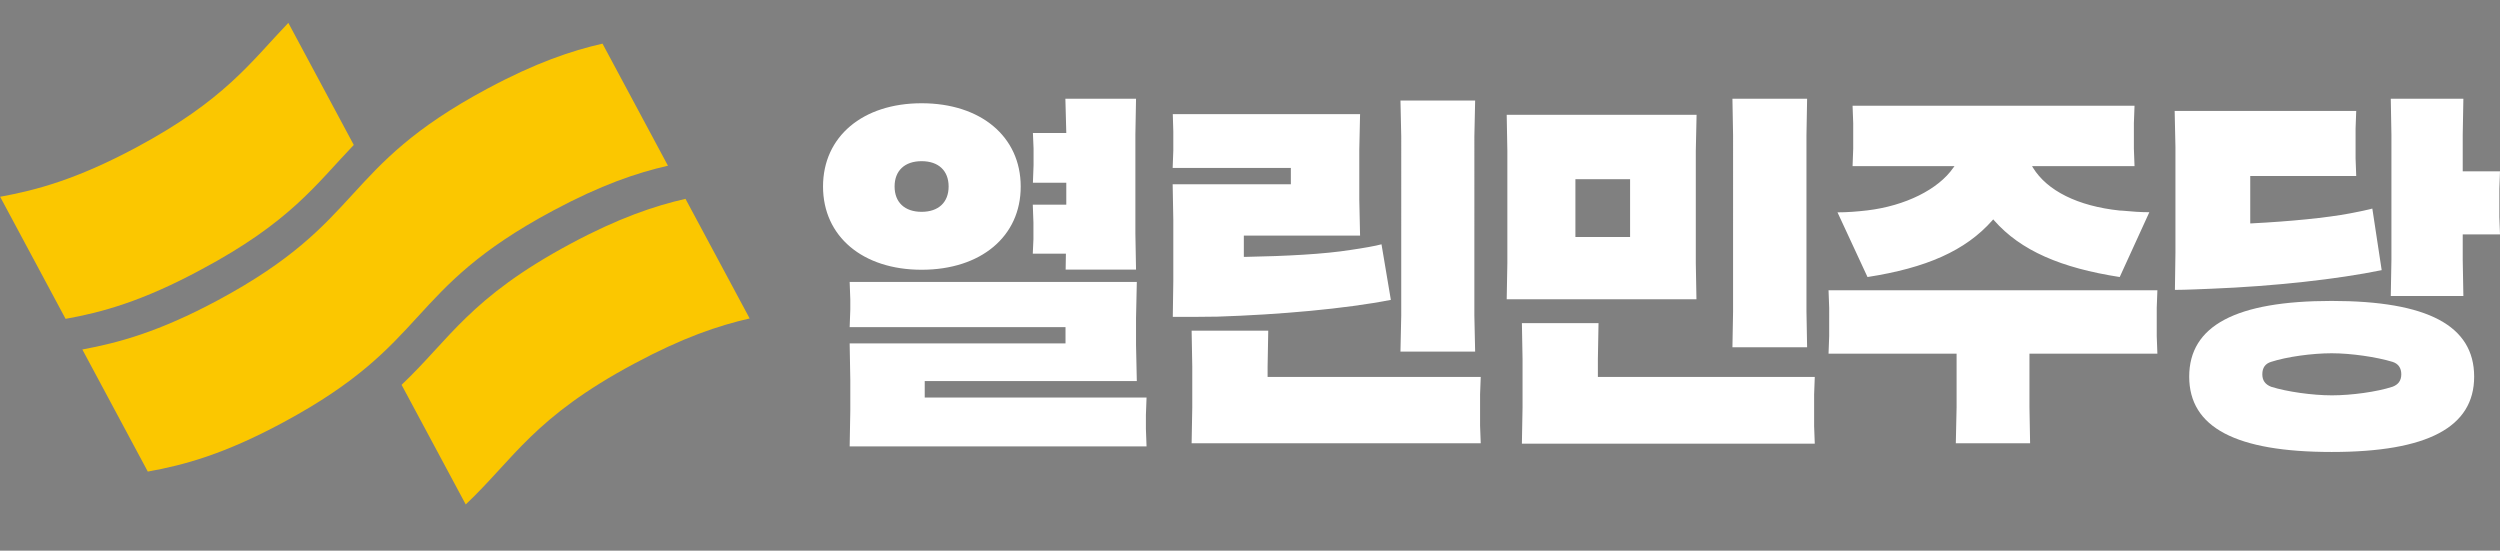 <?xml version="1.0" encoding="utf-8"?>
<!-- Generator: Adobe Illustrator 27.0.0, SVG Export Plug-In . SVG Version: 6.00 Build 0)  -->
<svg version="1.1" id="_레이어_2" xmlns="http://www.w3.org/2000/svg" xmlns:xlink="http://www.w3.org/1999/xlink" x="0px"
	 y="0px" viewBox="0 0 1924.9 424" style="enable-background:new 0 0 1924.9 424;" xml:space="preserve">
<rect x="0" y="0" width="1924.9" height="424" fill="#808080" stroke="none"/>
<style type="text/css">
	.st0{fill:#17253E;}
	.st1{fill:#FFFFFF;}
	.st2{fill:#FBC700;}
</style>
<path class="st0" d="M246.2,130.1C246.2,130.2,246.2,130.1,246.2,130.1"/>
<g transform="translate(-36 1)">
	<path class="st1" d="M856.5,206.7l0.2-12.4h-25.5l0.5-11.1v-12.9l-0.5-13.7H857v-16.9h-25.7l0.5-13.5v-12.9l-0.5-11.9H857L856.3,75
		h54.4l-0.5,27.7v76.2l0.5,27.7h-54.3L856.5,206.7L856.5,206.7z M745.6,123.1c-13,0-20.8,7.3-20.8,19.5s7.8,19.5,20.8,19.5
		s20.8-7.3,20.8-19.5S758.6,123.1,745.6,123.1 M745.6,206.7c-45.4,0-75.9-25.7-75.9-64.1s30.5-64.1,75.9-64.1
		c45.6,0,76.3,25.7,76.3,64.1C822,181,791.3,206.7,745.6,206.7 M690.2,342.9l0.5-27.7v-23.7l-0.5-28.1h166.2v-12.5H690.2l0.5-13.5
		v-7.8l-0.5-13.5h221.1l-0.6,27.7v20.9l0.6,27.7H748v12.7h170.8l-0.5,13.5v10.6l0.5,13.5H690.2V342.9z M939.4,215.4v-47l-0.5-27.5
		h91v-12.6h-91l0.5-13.4v-14.6L939,86.9h144.2l-0.6,27.3v38.7l0.6,27.5h-89.5v16.4h0.9c31.9-0.6,60.9-2.1,81.6-5.4
		c8.4-1.2,19.4-3.1,23.5-4.3l7.2,42.8c-35.2,6.9-86.3,11.4-133.5,12.9c-9.8,0.2-22.8,0.2-34.4,0.2L939.4,215.4z M1114.3,269.6
		l0.6-27.7V104.1l-0.6-27.7h57.5l-0.6,27.7V242l0.6,27.7h-57.5V269.6L1114.3,269.6z M953.5,340.3l0.5-27.7v-31.3l-0.5-27.7h59
		l-0.5,27.7v7.9h164.1l-0.5,13.4v24.2l0.5,13.5H953.5z M1249,181.5h42.1V137H1249V181.5z M1196.1,229.4l0.5-27.7v-86.6l-0.5-27.7
		h146.2l-0.6,27.7v86.6l0.5,27.7L1196.1,229.4L1196.1,229.4z M1369.9,266.6l0.5-27.7V103.3l-0.5-28.3h57.5l-0.5,28.3v135.4l0.5,27.7
		h-57.5V266.6z M1207.8,340.3l0.5-27.7v-37.1l-0.5-27.7h59l-0.5,27.7v13.7h167l-0.5,13.5v24.4l0.5,13.5h-225.5V340.3z M1668.1,212.3
		c-45-7-76.2-20.2-96.8-43.7l-0.6-0.7l-0.6,0.7c-20.8,23.6-51.2,36.7-96.2,43.7l-23.1-49.8c7.5,0,15.2-0.6,22.9-1.5
		c29.3-3.5,54.8-16.2,66.3-32.9l0.9-1.2h-78.5l0.5-13.5V93.9l-0.5-13.5h217.1l-0.5,13.5v19.5l0.5,13.5h-78.9l0.7,1.2
		c10.9,17.8,34.6,29.6,66.7,33l2,0.1c7.5,0.7,14.1,1.2,20.9,1.2L1668.1,212.3z M1541.9,340.3l0.6-27.8v-41.2h-98.6l0.5-13.5V236
		l-0.5-13.5h253.2l-0.5,13.5v21.8l0.5,13.5h-98.5v41.2l0.5,27.8H1541.9z"/>
	<path class="st1" d="M1711,193.7v-81.6l-0.6-27.7h139.8l-0.5,13.5V121l0.5,13.5h-81.6V171h0.9c29.7-1.5,58-4.3,75.9-7.7
		c8.4-1.6,13.5-2.7,17.2-3.7l7.2,47.4c-34,7-83,12.4-131,14.3c-5.7,0.2-19.7,0.9-28.2,0.9L1711,193.7z M1876.8,226.9l0.5-27.7v-96.5
		l-0.5-27.7h55.9l-0.5,27.7v28.2h28.7l-0.5,13.5V166l0.5,13.5h-28.7v19.7l0.5,27.7H1876.8z M1831.3,271c-15.1,0-34.6,2.7-46.6,6.6
		c-4.6,1.4-6.8,4.6-6.8,9.6c0,4.7,2.2,7.8,6.8,9.6c12,3.8,31.7,6.6,46.8,6.6c15.1,0,34.6-2.7,46.6-6.6c4.6-1.7,6.8-4.9,6.8-9.6
		c0-4.9-2.3-8.2-6.8-9.6C1865.9,273.9,1846.4,271,1831.3,271 M1831.3,347c-73.8,0-109.7-18.9-109.7-58c0-39.2,35.9-58.3,109.7-58.3
		s109.7,19,109.7,58.3C1941,327.9,1905.2,347,1831.3,347"/>
</g>
<g>
	<path class="st2" d="M272.4,111.6l-50.4-94c-29.1,30.4-49.1,59.5-117.2,96C59,138.1,28.1,146.4,0.1,151.5l50.4,94
		c27.9-5,58.9-13.4,104.5-38C223.3,171.1,243.3,142,272.4,111.6"/>
	<path class="st2" d="M425.6,162.3c37.3-20,64.6-29.2,88.7-34.7l-50.4-94c-24,5.5-51.4,14.7-88.7,34.7
		c-114.4,61.3-92.9,101.3-207.3,162.8c-45.8,24.6-76.7,32.8-104.5,38l50.4,94c27.9-5,58.9-13.4,104.5-38
		C332.6,263.6,311.1,223.6,425.6,162.3 M527.8,153.1c-24,5.5-51.4,14.7-88.7,34.7c-77.5,41.6-92.7,73.3-129.9,108.5l49.4,92.1
		c37.3-35.3,52.4-67.1,129.9-108.5c37.3-20,64.6-29.2,88.7-34.7L527.8,153.1z"/>
</g>
</svg>

